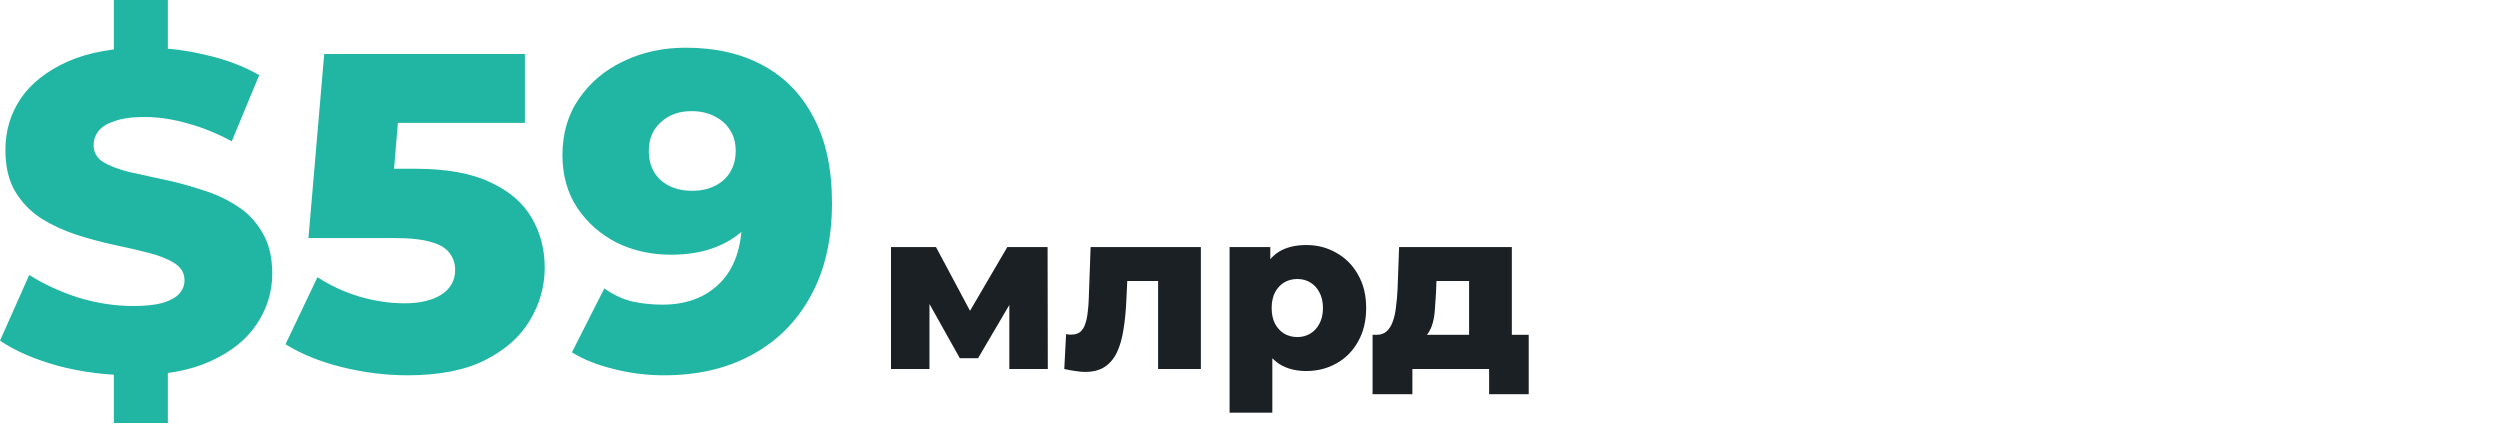 <svg xmlns="http://www.w3.org/2000/svg" width="500" height="85" viewBox="0 0 500 85" fill="none"><path d="M26.55 75.06C21.39 75.06 16.41 74.43 11.61 73.17C6.87 71.85 3 70.17 0 68.13L5.85 54.99C8.67 56.79 11.91 58.29 15.57 59.49C19.29 60.63 22.98 61.2 26.64 61.2C29.1 61.2 31.08 60.99 32.58 60.57C34.08 60.09 35.16 59.49 35.82 58.77C36.54 57.99 36.9 57.09 36.9 56.07C36.9 54.63 36.24 53.49 34.92 52.65C33.6 51.81 31.89 51.12 29.79 50.58C27.69 50.04 25.35 49.5 22.77 48.96C20.25 48.42 17.7 47.73 15.12 46.89C12.6 46.05 10.29 44.97 8.19 43.65C6.09 42.27 4.38 40.5 3.06 38.34C1.74 36.12 1.08 33.33 1.08 29.97C1.08 26.19 2.1 22.77 4.14 19.71C6.24 16.65 9.36 14.19 13.5 12.33C17.64 10.47 22.8 9.54 28.98 9.54C33.12 9.54 37.17 10.02 41.13 10.98C45.15 11.88 48.72 13.23 51.84 15.03L46.35 28.26C43.35 26.64 40.38 25.44 37.44 24.66C34.5 23.82 31.65 23.4 28.89 23.4C26.43 23.4 24.45 23.67 22.95 24.21C21.45 24.69 20.37 25.35 19.71 26.19C19.05 27.03 18.72 27.99 18.72 29.07C18.72 30.45 19.35 31.56 20.61 32.4C21.93 33.18 23.64 33.84 25.74 34.38C27.9 34.86 30.24 35.37 32.76 35.91C35.34 36.45 37.89 37.14 40.41 37.98C42.99 38.76 45.33 39.84 47.43 41.22C49.53 42.54 51.21 44.31 52.47 46.53C53.79 48.69 54.45 51.42 54.45 54.72C54.45 58.38 53.4 61.77 51.3 64.89C49.26 67.95 46.17 70.41 42.03 72.27C37.95 74.13 32.79 75.06 26.55 75.06ZM22.77 84.6V71.73H33.57V84.6H22.77ZM22.77 12.78V0H33.57V12.78H22.77ZM81.492 75.06C77.171 75.06 72.822 74.52 68.442 73.44C64.061 72.36 60.282 70.83 57.102 68.85L63.492 55.44C66.072 57.12 68.862 58.41 71.862 59.31C74.921 60.21 77.951 60.66 80.951 60.66C83.951 60.66 86.382 60.09 88.242 58.95C90.102 57.75 91.031 56.1 91.031 54C91.031 52.74 90.671 51.63 89.951 50.67C89.231 49.65 88.001 48.9 86.261 48.42C84.522 47.88 82.031 47.61 78.791 47.61H61.691L64.841 10.8H104.981V24.57H71.141L80.231 16.74L78.162 41.58L69.072 33.75H83.022C89.261 33.75 94.272 34.65 98.052 36.45C101.831 38.19 104.591 40.56 106.331 43.56C108.071 46.5 108.941 49.83 108.941 53.55C108.941 57.27 107.951 60.78 105.971 64.08C104.051 67.32 101.081 69.96 97.061 72C93.041 74.04 87.852 75.06 81.492 75.06ZM137.149 9.54C143.089 9.54 148.219 10.71 152.539 13.05C156.919 15.39 160.309 18.87 162.709 23.49C165.169 28.05 166.399 33.75 166.399 40.59C166.399 47.91 164.959 54.15 162.079 59.31C159.259 64.41 155.329 68.31 150.289 71.01C145.309 73.71 139.489 75.06 132.829 75.06C129.349 75.06 125.989 74.64 122.749 73.8C119.509 73.02 116.719 71.91 114.379 70.47L120.859 57.69C122.659 58.95 124.519 59.82 126.439 60.3C128.419 60.72 130.429 60.93 132.469 60.93C137.329 60.93 141.199 59.46 144.079 56.52C146.959 53.58 148.399 49.29 148.399 43.65C148.399 42.63 148.399 41.58 148.399 40.5C148.399 39.36 148.309 38.22 148.129 37.08L152.539 40.77C151.459 42.99 150.049 44.85 148.309 46.35C146.569 47.85 144.529 48.99 142.189 49.77C139.849 50.55 137.179 50.94 134.179 50.94C130.219 50.94 126.589 50.13 123.289 48.51C120.049 46.83 117.439 44.52 115.459 41.58C113.479 38.58 112.489 35.07 112.489 31.05C112.489 26.67 113.599 22.89 115.819 19.71C118.039 16.47 121.009 13.98 124.729 12.24C128.449 10.44 132.589 9.54 137.149 9.54ZM138.319 22.23C136.639 22.23 135.169 22.56 133.909 23.22C132.649 23.88 131.629 24.81 130.849 26.01C130.129 27.15 129.769 28.56 129.769 30.24C129.769 32.64 130.549 34.56 132.109 36C133.729 37.44 135.829 38.16 138.409 38.16C140.149 38.16 141.679 37.83 142.999 37.17C144.319 36.51 145.339 35.58 146.059 34.38C146.779 33.18 147.139 31.77 147.139 30.15C147.139 28.59 146.779 27.24 146.059 26.1C145.339 24.9 144.319 23.97 142.999 23.31C141.679 22.59 140.119 22.23 138.319 22.23Z" fill="#21B6A3"></path><path d="M178.197 73.8V49.41H187.197L195.702 65.34H192.147L201.462 49.41H209.517L209.562 73.8H201.867V57.87L203.172 58.77L195.612 71.64H191.967L184.407 58.14L185.892 57.735V73.8H178.197ZM212.856 73.8L213.216 66.825C213.426 66.855 213.621 66.885 213.801 66.915C213.981 66.915 214.146 66.915 214.296 66.915C215.046 66.915 215.631 66.735 216.051 66.375C216.501 65.985 216.831 65.46 217.041 64.8C217.281 64.14 217.446 63.375 217.536 62.505C217.656 61.605 217.731 60.63 217.761 59.58L218.121 49.41H240.171V73.8H231.621V54.27L233.511 56.205H223.746L225.546 54.18L225.276 59.94C225.186 62.13 224.991 64.125 224.691 65.925C224.421 67.695 223.986 69.21 223.386 70.47C222.786 71.73 221.961 72.705 220.911 73.395C219.891 74.055 218.586 74.385 216.996 74.385C216.426 74.385 215.781 74.325 215.061 74.205C214.371 74.115 213.636 73.98 212.856 73.8ZM261.262 74.205C259.192 74.205 257.422 73.755 255.952 72.855C254.482 71.925 253.357 70.545 252.577 68.715C251.827 66.855 251.452 64.485 251.452 61.605C251.452 58.695 251.812 56.325 252.532 54.495C253.252 52.635 254.332 51.255 255.772 50.355C257.242 49.455 259.072 49.005 261.262 49.005C263.482 49.005 265.492 49.53 267.292 50.58C269.122 51.6 270.562 53.055 271.612 54.945C272.692 56.805 273.232 59.025 273.232 61.605C273.232 64.185 272.692 66.42 271.612 68.31C270.562 70.2 269.122 71.655 267.292 72.675C265.492 73.695 263.482 74.205 261.262 74.205ZM245.917 82.53V49.41H254.062V53.55L254.017 61.605L254.467 69.705V82.53H245.917ZM259.462 67.41C260.422 67.41 261.277 67.185 262.027 66.735C262.807 66.285 263.422 65.625 263.872 64.755C264.352 63.885 264.592 62.835 264.592 61.605C264.592 60.375 264.352 59.325 263.872 58.455C263.422 57.585 262.807 56.925 262.027 56.475C261.277 56.025 260.422 55.8 259.462 55.8C258.502 55.8 257.632 56.025 256.852 56.475C256.102 56.925 255.487 57.585 255.007 58.455C254.557 59.325 254.332 60.375 254.332 61.605C254.332 62.835 254.557 63.885 255.007 64.755C255.487 65.625 256.102 66.285 256.852 66.735C257.632 67.185 258.502 67.41 259.462 67.41ZM293.818 70.065V56.205H287.293L287.203 58.545C287.143 59.715 287.068 60.825 286.978 61.875C286.918 62.895 286.768 63.825 286.528 64.665C286.288 65.505 285.943 66.225 285.493 66.825C285.043 67.395 284.443 67.815 283.693 68.085L275.323 66.96C276.133 66.96 276.793 66.735 277.303 66.285C277.843 65.805 278.263 65.145 278.563 64.305C278.863 63.465 279.073 62.505 279.193 61.425C279.343 60.315 279.448 59.145 279.508 57.915L279.823 49.41H302.368V70.065H293.818ZM274.513 78.84V66.96H305.743V78.84H297.823V73.8H282.478V78.84H274.513Z" fill="#1A2024"></path></svg>